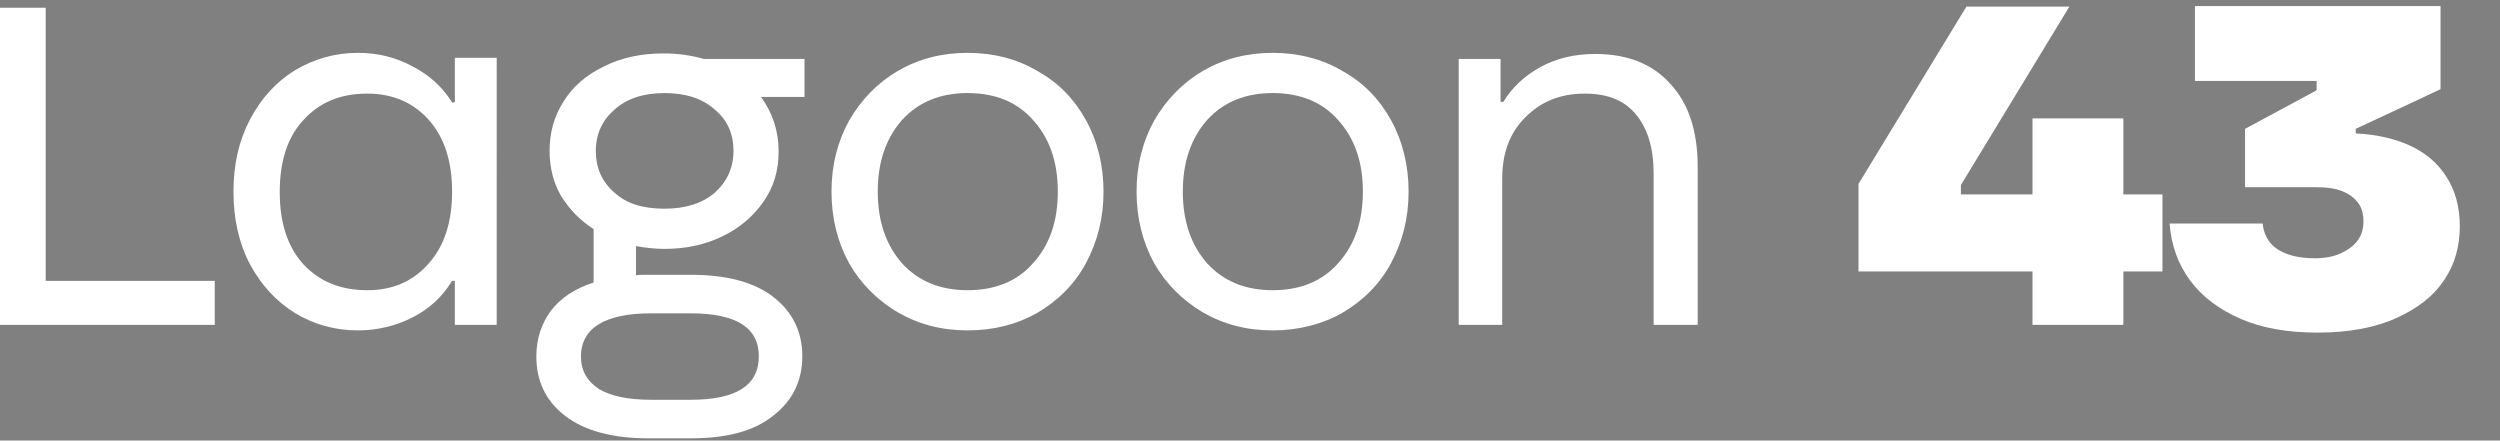 <?xml version="1.0" encoding="UTF-8"?> <svg xmlns="http://www.w3.org/2000/svg" xmlns:xlink="http://www.w3.org/1999/xlink" version="1.1" id="Layer_1" x="0px" y="0px" viewBox="0 0 454 80" style="enable-background:new 0 0 454 80;" xml:space="preserve"><rect x="0" y="0" width="454" height="80" fill="#808080" stroke="none"/> <style type="text/css"> .st0{fill:#FFFFFF;} </style> <g> <path class="st0" d="M337.5,49.1V33.4l19.6-32.2h18.7l-19.7,32.4v1.7h36.6v14H337.5z M369.1,59V21.5h16.5V59H369.1z"></path> <path class="st0" d="M420.8,60.4c-5.3,0-10-0.8-13.9-2.5c-3.9-1.7-7-4-9.2-7c-2.2-3-3.4-6.4-3.7-10.3h16.9c0.2,1.9,1,3.5,2.6,4.6 c1.6,1.1,3.9,1.7,6.9,1.7c1.8,0,3.4-0.3,4.7-0.9c1.3-0.6,2.4-1.4,3.1-2.4c0.7-1,1-2.1,1-3.4c0-1.4-0.3-2.5-1-3.4 c-0.7-0.9-1.6-1.6-2.9-2.1c-1.3-0.5-2.8-0.7-4.6-0.7h-13V23.4l13-7v-1.7h-22.1V1.1h44.6v15.1l-15.4,7.2v3.7l-7.4-2.9h5.8 c4.2,0,7.8,0.7,10.9,2c3.1,1.3,5.5,3.3,7.1,5.8c1.7,2.6,2.5,5.6,2.5,9.1c0,3.6-0.9,6.9-2.8,9.7c-1.9,2.9-4.7,5.1-8.6,6.9 C431.4,59.5,426.6,60.4,420.8,60.4z"></path> </g> <path class="st0" d="M264.9,59V10.7h7.6v7.8h0.5c1.6-2.6,3.8-4.7,6.7-6.3s6.2-2.4,10-2.4c5.8,0,10.4,1.8,13.6,5.4 c3.3,3.5,5,8.5,5,15.1V59h-8V31.5c0-4.6-1.1-8.2-3.2-10.7c-2.1-2.6-5.2-3.8-9.3-3.8c-4.4,0-7.9,1.4-10.8,4.3s-4.2,6.6-4.2,11.2V59 H264.9z"></path> <path class="st0" d="M231.1,60c-4.7,0-8.9-1.1-12.7-3.3c-3.7-2.2-6.7-5.2-8.8-8.9c-2.1-3.8-3.2-8.2-3.2-13s1.1-9.1,3.2-12.9 c2.2-3.8,5.1-6.8,8.8-9c3.8-2.2,8-3.3,12.7-3.3c4.7,0,9,1.1,12.7,3.3c3.8,2.1,6.7,5.1,8.8,8.9s3.2,8.2,3.2,13s-1.1,9.1-3.2,13 s-5.1,6.8-8.8,9C240.1,58.9,235.8,60,231.1,60z M231.1,52.7c5,0,9-1.6,11.9-4.9c3-3.3,4.5-7.6,4.5-13s-1.5-9.7-4.5-13 c-2.9-3.3-6.9-4.9-11.9-4.9c-4.9,0-8.9,1.6-11.9,4.9c-2.9,3.3-4.4,7.6-4.4,13s1.5,9.7,4.4,13C222.2,51.1,226.2,52.7,231.1,52.7z"></path> <path class="st0" d="M175.7,60c-4.7,0-8.9-1.1-12.7-3.3c-3.7-2.2-6.7-5.2-8.8-8.9c-2.1-3.8-3.2-8.2-3.2-13s1.1-9.1,3.2-12.9 c2.2-3.8,5.1-6.8,8.8-9c3.8-2.2,8-3.3,12.7-3.3c4.7,0,9,1.1,12.7,3.3c3.8,2.1,6.7,5.1,8.8,8.9s3.2,8.2,3.2,13s-1.1,9.1-3.2,13 s-5.1,6.8-8.8,9C184.7,58.9,180.5,60,175.7,60z M175.7,52.7c5,0,9-1.6,11.9-4.9c3-3.3,4.5-7.6,4.5-13s-1.5-9.7-4.5-13 c-2.9-3.3-6.9-4.9-11.9-4.9c-4.9,0-8.9,1.6-11.9,4.9c-2.9,3.3-4.4,7.6-4.4,13s1.5,9.7,4.4,13C166.8,51.1,170.8,52.7,175.7,52.7z"></path> <path class="st0" d="M146.1,10.7v6.9h-7.9c2.1,2.9,3.2,6.2,3.2,9.9c0,3.5-0.9,6.5-2.8,9.2s-4.4,4.8-7.6,6.3 c-3.1,1.5-6.6,2.2-10.4,2.2c-1.6,0-3.3-0.2-5.1-0.5V50c0.4-0.1,1.2-0.1,2.2-0.1h7.7c6.5,0,11.5,1.3,15,4c3.5,2.7,5.3,6.3,5.3,10.8 c0,4.5-1.8,8.1-5.3,10.8c-3.5,2.8-8.4,4.1-15,4.1h-7.7c-6.5,0-11.6-1.4-15.1-4.1c-3.5-2.7-5.2-6.3-5.2-10.8c0-3.1,0.9-5.9,2.6-8.2 c1.8-2.4,4.4-4.1,7.8-5.2v-9.7c-2.5-1.6-4.4-3.6-5.9-6c-1.4-2.4-2.1-5.2-2.1-8.2c0-3.3,0.8-6.2,2.5-8.9c1.7-2.8,4.2-4.9,7.3-6.4 c3.1-1.6,6.8-2.4,10.9-2.4c2.4,0,4.9,0.3,7.3,1H146.1z M120.7,37.9c3.8,0,6.9-1,9.1-2.9c2.2-2,3.4-4.5,3.4-7.6s-1.1-5.6-3.4-7.5 c-2.2-2-5.3-3-9.1-3c-3.8,0-6.9,1-9.1,3c-2.2,1.9-3.4,4.4-3.4,7.5s1.1,5.6,3.4,7.6C113.8,37,116.8,37.9,120.7,37.9z M118.2,56.9 c-4.2,0-7.4,0.7-9.5,2c-2.1,1.3-3.2,3.3-3.2,5.8c0,2.6,1.1,4.5,3.2,5.9c2.1,1.3,5.3,2,9.5,2h7.2c8.3,0,12.4-2.6,12.4-7.9 c0-5.2-4.1-7.8-12.4-7.8H118.2z"></path> <path class="st0" d="M65,60c-4.2,0-8.1-1.1-11.5-3.2c-3.4-2.1-6.1-5.1-8.1-8.8c-2-3.8-3-8.2-3-13.2s1-9.3,3-13.1 c2-3.8,4.7-6.8,8.1-8.9c3.5-2.1,7.3-3.2,11.5-3.2c3.6,0,6.9,0.8,10,2.5c3.1,1.6,5.4,3.8,7.1,6.5h0.5v-8.1h7.6V59h-7.6V51h-0.5 c-1.7,2.8-4,5-7.1,6.6C71.9,59.2,68.5,60,65,60z M66.7,52.7c4.6,0,8.3-1.6,11.1-4.8c2.9-3.2,4.3-7.6,4.3-13.1s-1.4-9.9-4.3-13.1 C75,18.6,71.3,17,66.7,17c-4.9,0-8.7,1.6-11.6,4.8c-2.9,3.1-4.3,7.5-4.3,13.1c0,5.5,1.4,9.9,4.3,13.1C58,51.1,61.8,52.7,66.7,52.7z"></path> <path class="st0" d="M39,59H0V1.4h8.3v49.6H39V59z"></path> <path class="st0" d="M385.7-116h7.5v13.4h-7.5v9.9h-15.8v-9.9h-32.4v-15.3l20.2-32.4H375l-20.3,32.6v1.6h15.1v-14.2h15.8V-116z"></path> <path class="st0" d="M264.9-92.7v-48.4h7.6v7.8h0.5c1.6-2.6,3.8-4.7,6.7-6.3c2.9-1.6,6.2-2.4,10-2.4c5.8,0,10.4,1.8,13.6,5.4 c3.3,3.5,5,8.5,5,15.1v28.9h-8v-27.6c0-4.6-1.1-8.2-3.2-10.7c-2.1-2.6-5.2-3.8-9.3-3.8c-4.4,0-7.9,1.4-10.8,4.3 c-2.8,2.9-4.2,6.6-4.2,11.2v26.5H264.9z"></path> <path class="st0" d="M231.1-91.7c-4.7,0-8.9-1.1-12.7-3.3c-3.7-2.2-6.7-5.2-8.8-8.9c-2.1-3.8-3.2-8.2-3.2-13c0-4.8,1.1-9.1,3.2-12.9 c2.2-3.8,5.1-6.8,8.8-9c3.8-2.2,8-3.3,12.7-3.3c4.7,0,9,1.1,12.7,3.3c3.8,2.1,6.7,5.1,8.8,8.9c2.1,3.8,3.2,8.2,3.2,13 c0,4.8-1.1,9.1-3.2,13c-2.1,3.8-5.1,6.8-8.8,9C240.1-92.8,235.8-91.7,231.1-91.7z M231.1-99c5,0,9-1.6,11.9-4.9 c3-3.3,4.5-7.6,4.5-13s-1.5-9.7-4.5-13c-2.9-3.3-6.9-4.9-11.9-4.9c-4.9,0-8.9,1.6-11.9,4.9c-2.9,3.3-4.4,7.6-4.4,13s1.5,9.7,4.4,13 C222.2-100.7,226.2-99,231.1-99z"></path> <path class="st0" d="M175.7-91.7c-4.7,0-8.9-1.1-12.7-3.3c-3.7-2.2-6.7-5.2-8.8-8.9c-2.1-3.8-3.2-8.2-3.2-13c0-4.8,1.1-9.1,3.2-12.9 c2.2-3.8,5.1-6.8,8.8-9c3.8-2.2,8-3.3,12.7-3.3c4.7,0,9,1.1,12.7,3.3c3.8,2.1,6.7,5.1,8.8,8.9c2.1,3.8,3.2,8.2,3.2,13 c0,4.8-1.1,9.1-3.2,13c-2.1,3.8-5.1,6.8-8.8,9C184.7-92.8,180.5-91.7,175.7-91.7z M175.7-99c5,0,9-1.6,11.9-4.9 c3-3.3,4.5-7.6,4.5-13s-1.5-9.7-4.5-13c-2.9-3.3-6.9-4.9-11.9-4.9c-4.9,0-8.9,1.6-11.9,4.9c-2.9,3.3-4.4,7.6-4.4,13s1.5,9.7,4.4,13 C166.8-100.7,170.8-99,175.7-99z"></path> <path class="st0" d="M146.1-141.1v6.9h-7.9c2.1,2.9,3.2,6.2,3.2,9.9c0,3.5-0.9,6.5-2.8,9.2c-1.9,2.7-4.4,4.8-7.6,6.3 c-3.1,1.5-6.6,2.2-10.4,2.2c-1.6,0-3.3-0.2-5.1-0.5v5.3c0.4-0.1,1.2-0.1,2.2-0.1h7.7c6.5,0,11.5,1.3,15,4c3.5,2.7,5.3,6.3,5.3,10.8 c0,4.5-1.8,8.1-5.3,10.8c-3.5,2.8-8.4,4.1-15,4.1h-7.7c-6.5,0-11.6-1.4-15.1-4.1c-3.5-2.7-5.2-6.3-5.2-10.8c0-3.1,0.9-5.9,2.6-8.2 c1.8-2.4,4.4-4.1,7.8-5.2v-9.7c-2.5-1.6-4.4-3.6-5.9-6c-1.4-2.4-2.1-5.2-2.1-8.2c0-3.3,0.8-6.2,2.5-8.9c1.7-2.8,4.2-4.9,7.3-6.4 c3.1-1.6,6.8-2.4,10.9-2.4c2.4,0,4.9,0.3,7.3,1H146.1z M120.7-113.8c3.8,0,6.9-1,9.1-2.9c2.2-2,3.4-4.5,3.4-7.6s-1.1-5.6-3.4-7.5 c-2.2-2-5.3-3-9.1-3c-3.8,0-6.9,1-9.1,3c-2.2,1.9-3.4,4.4-3.4,7.5s1.1,5.6,3.4,7.6C113.8-114.8,116.8-113.8,120.7-113.8z M118.2-94.8c-4.2,0-7.4,0.7-9.5,2s-3.2,3.3-3.2,5.8c0,2.6,1.1,4.5,3.2,5.9c2.1,1.3,5.3,2,9.5,2h7.2c8.3,0,12.4-2.6,12.4-7.9 c0-5.2-4.1-7.8-12.4-7.8H118.2z"></path> <path class="st0" d="M65-91.7c-4.2,0-8.1-1.1-11.5-3.2c-3.4-2.1-6.1-5.1-8.1-8.8c-2-3.8-3-8.2-3-13.2c0-4.9,1-9.3,3-13.1 c2-3.8,4.7-6.8,8.1-8.9c3.5-2.1,7.3-3.2,11.5-3.2c3.6,0,6.9,0.8,10,2.5c3.1,1.6,5.4,3.8,7.1,6.5h0.5v-8.1h7.6v48.4h-7.6v-8.1h-0.5 c-1.7,2.8-4,5-7.1,6.6C71.9-92.5,68.5-91.7,65-91.7z M66.7-99c4.6,0,8.3-1.6,11.1-4.8c2.9-3.2,4.3-7.6,4.3-13.1 c0-5.5-1.4-9.9-4.3-13.1c-2.8-3.2-6.5-4.8-11.1-4.8c-4.9,0-8.7,1.6-11.6,4.8c-2.9,3.1-4.3,7.5-4.3,13.1c0,5.5,1.4,9.9,4.3,13.1 C58-100.6,61.8-99,66.7-99z"></path> <path class="st0" d="M39-92.7H0v-57.6h8.3v49.6H39V-92.7z"></path> <path class="st0" d="M395.4-92.7v-16l23.9-13.5c2.9-1.7,5-3.1,6-4.4c1.1-1.3,1.6-3,1.6-4.9c0-1.8-0.6-3.3-1.9-4.4 c-1.3-1.2-3-1.8-5.3-1.8c-2.6,0-4.6,0.7-6.1,2.1c-1.5,1.4-2.3,3.3-2.4,5.8H395c0.1-3.8,1.1-7.3,2.8-10.6c1.7-3.3,4.4-6,8.2-8.1 c3.8-2.1,8.5-3.2,14.3-3.2c4.9,0,9.2,0.8,12.7,2.5c3.6,1.6,6.3,3.8,8.1,6.7c1.9,2.8,2.8,6,2.8,9.5c0,4.3-1.1,7.9-3.2,10.8 c-2.1,2.9-5.7,5.8-10.8,8.8l-9.7,5.7v1.6h24.7v13.4H395.4z"></path> <g> <g> <path d="M323.8-172.1v-1.4l2.8-5.3h1.5l-2.8,5.3v0.1h5.5v1.3H323.8z M328.3-170.4v-5.6h1.4v5.6H328.3z"></path> <path d="M334.6-170.2c-0.7,0-1.3-0.1-1.8-0.4s-0.9-0.5-1.1-0.9c-0.3-0.4-0.4-0.8-0.4-1.3h1.5c0.1,0.4,0.2,0.7,0.6,0.9 s0.8,0.3,1.4,0.3c0.4,0,0.8-0.1,1-0.2c0.3-0.1,0.5-0.3,0.6-0.5c0.1-0.2,0.2-0.4,0.2-0.7c0-0.3-0.1-0.6-0.2-0.8 c-0.1-0.2-0.4-0.3-0.6-0.4c-0.3-0.1-0.6-0.1-1-0.1h-1.8v-1.1l2.8-2v-0.1h-3.7v-1.3h5.4v1.5l-2.5,1.8v0.4l-0.4-0.4h0.5 c0.6,0,1.1,0.1,1.5,0.3c0.4,0.2,0.8,0.4,1.1,0.8c0.3,0.4,0.4,0.8,0.4,1.4c0,0.5-0.1,0.9-0.4,1.4c-0.3,0.4-0.6,0.7-1.1,1 S335.3-170.2,334.6-170.2z"></path> </g> </g> </svg> 